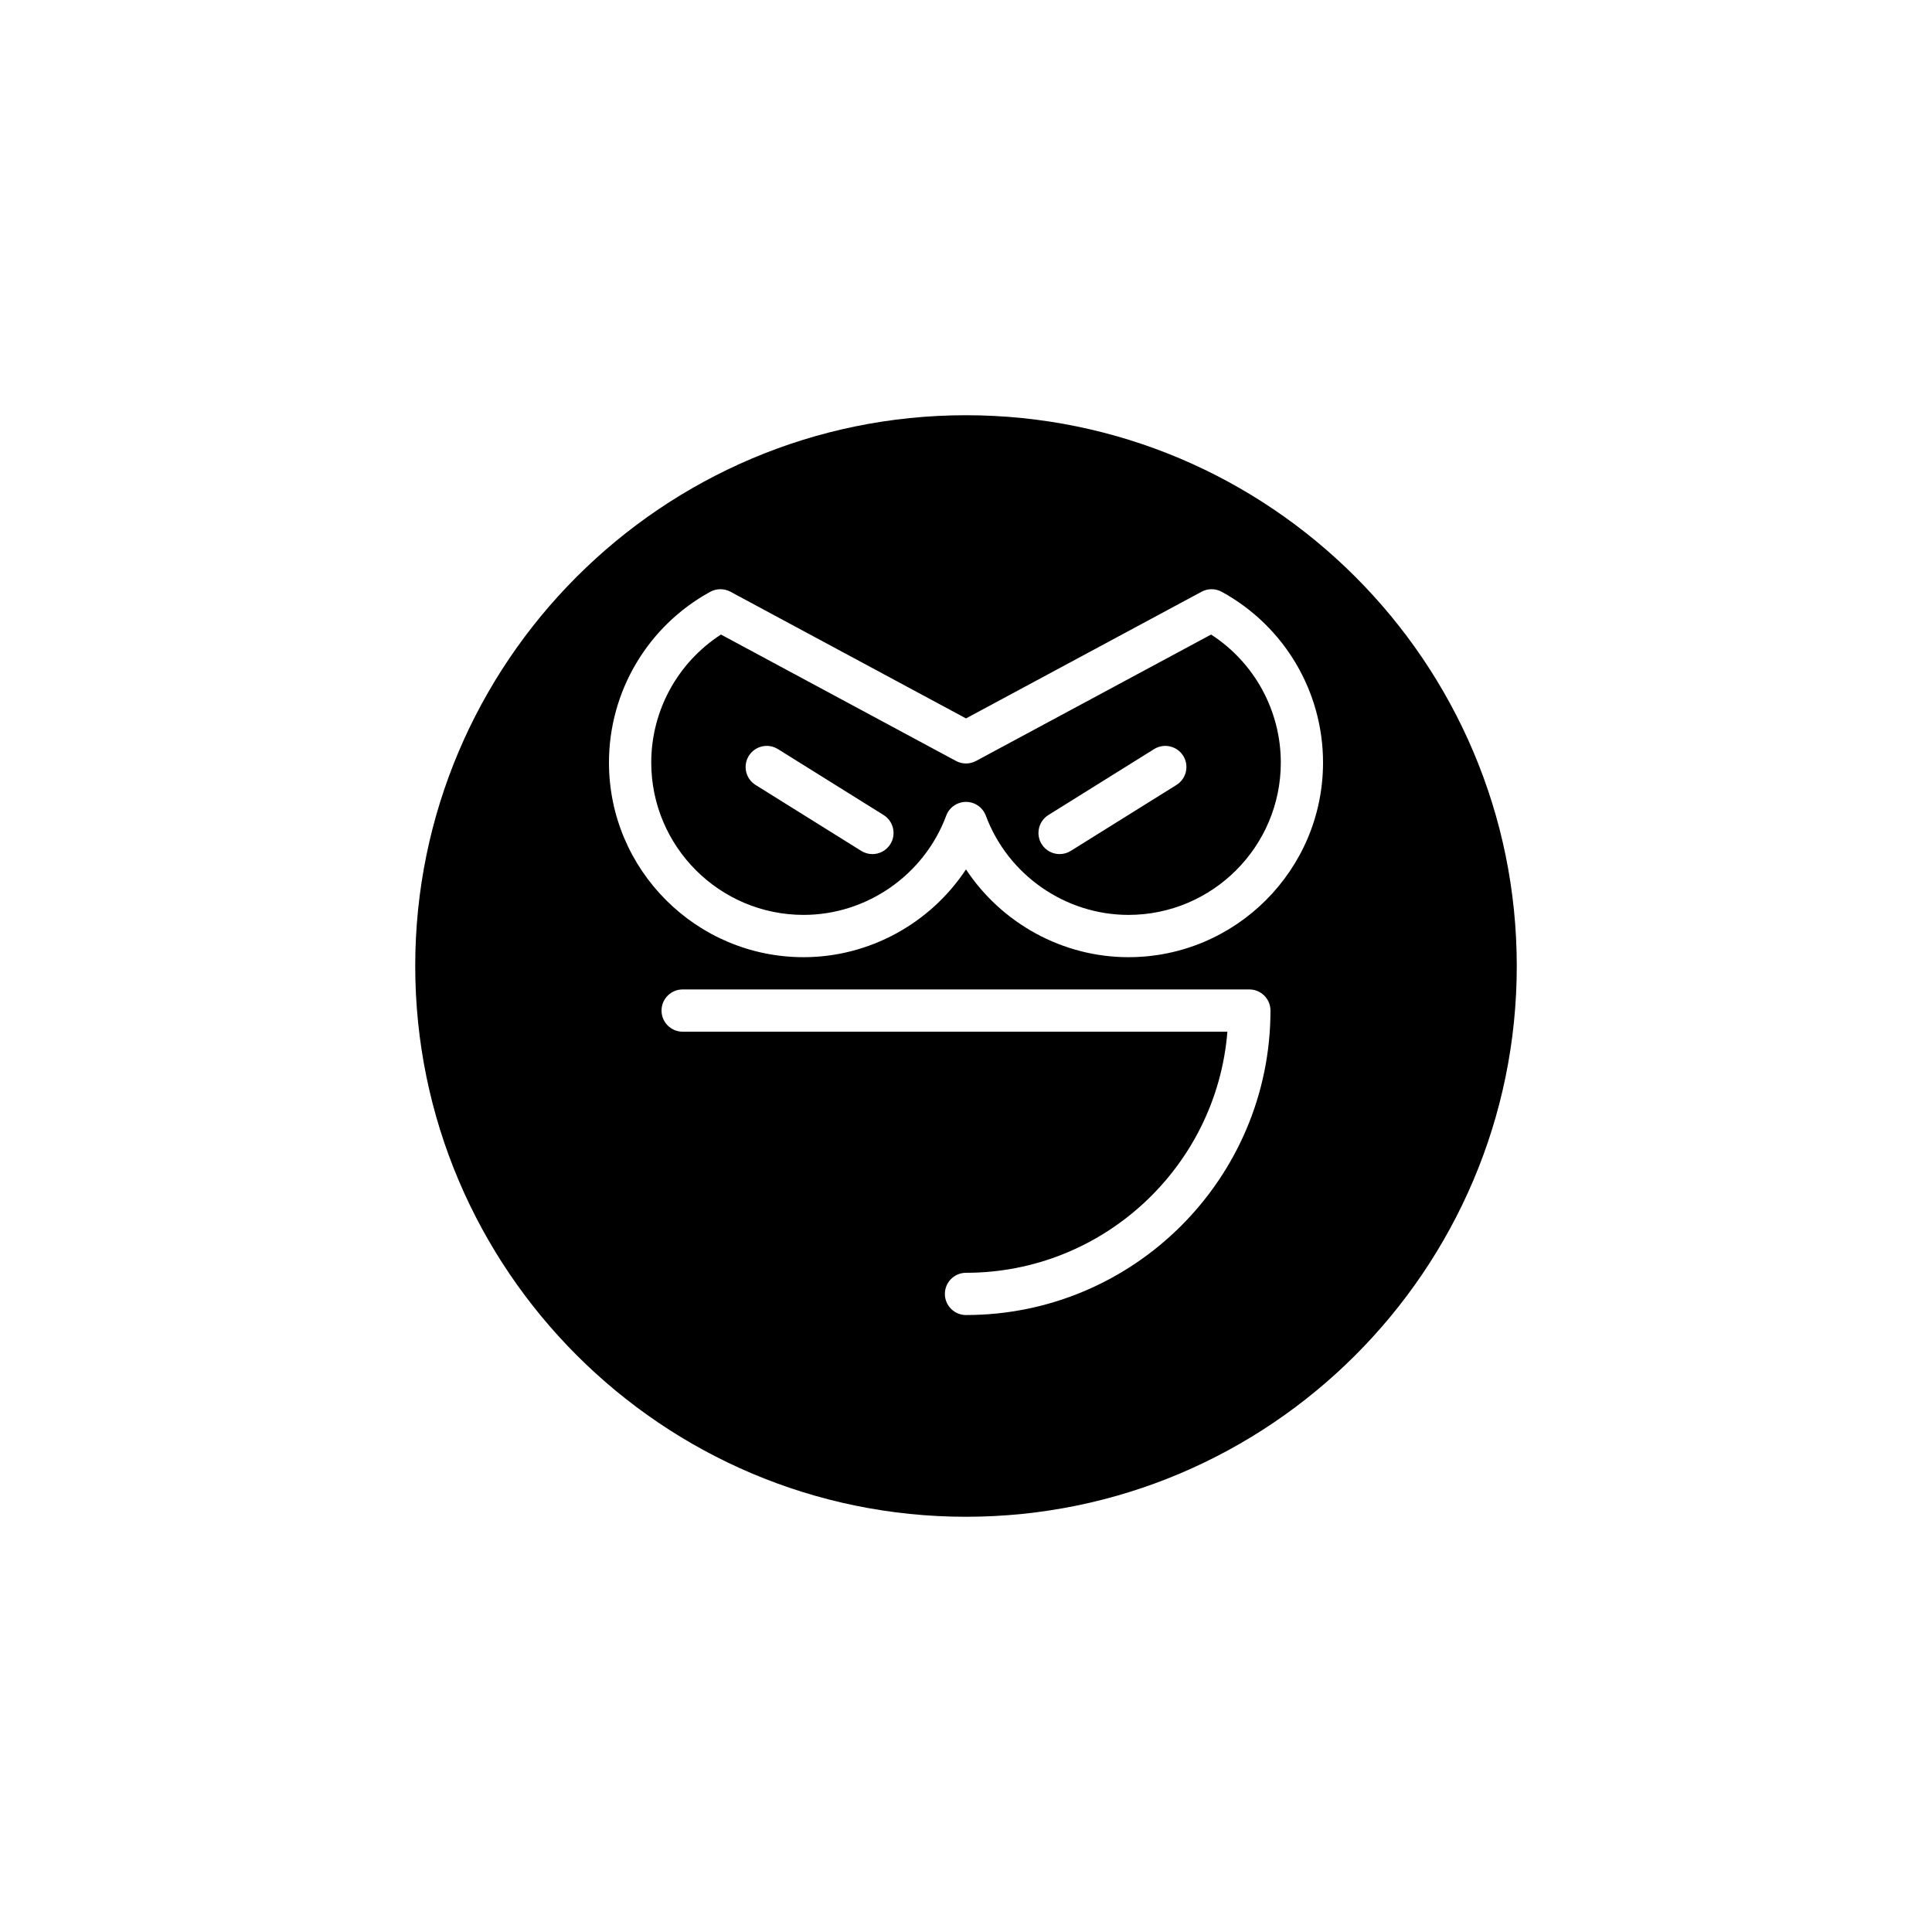 <?xml version="1.0" encoding="UTF-8"?>
<!-- Uploaded to: ICON Repo, www.iconrepo.com, Generator: ICON Repo Mixer Tools -->
<svg fill="#000000" width="800px" height="800px" version="1.1" viewBox="144 144 512 512" xmlns="http://www.w3.org/2000/svg">
 <g>
  <path d="m464.95 312.16-62.297 33.504c-1.656 0.887-3.644 0.887-5.301 0l-62.293-33.504c-11.465 7.414-18.473 20.156-18.473 33.922 0 22.266 18.113 40.375 40.375 40.375 16.746 0 31.938-10.57 37.797-26.301 0.812-2.191 2.906-3.644 5.246-3.644 2.336 0 4.43 1.453 5.246 3.641 5.863 15.734 21.055 26.305 37.801 26.305 22.262 0 40.375-18.109 40.375-40.375-0.004-13.766-7.012-26.508-18.477-33.922zm-85 55.547c-1.059 1.699-2.887 2.637-4.754 2.637-1.012 0-2.035-0.273-2.957-0.848l-28.008-17.477c-2.625-1.641-3.422-5.09-1.785-7.715 1.633-2.617 5.086-3.422 7.711-1.789l28.008 17.477c2.621 1.645 3.422 5.094 1.785 7.715zm75.828-15.688-28.012 17.477c-0.922 0.574-1.945 0.848-2.957 0.848-1.867 0-3.691-0.934-4.758-2.637-1.633-2.625-0.836-6.074 1.789-7.715l28.012-17.477c2.621-1.633 6.074-0.832 7.715 1.789 1.633 2.625 0.836 6.074-1.789 7.715z"/>
  <path d="m400 254.04c-80.484 0-145.96 65.48-145.96 145.96s65.477 145.96 145.96 145.96 145.96-65.48 145.96-145.96c-0.004-80.477-65.48-145.96-145.96-145.96zm0 238.46c-3.09 0-5.598-2.504-5.598-5.598s2.508-5.598 5.598-5.598c36.434 0 66.41-28.188 69.27-63.895h-144.36c-3.09 0-5.598-2.504-5.598-5.598s2.508-5.598 5.598-5.598h150.18c3.09 0 5.598 2.504 5.598 5.598 0.004 44.492-36.195 80.688-80.688 80.688zm43.043-94.836c-17.48 0-33.633-9.008-43.047-23.266-9.41 14.258-25.559 23.266-43.043 23.266-28.434 0-51.57-23.137-51.57-51.574 0-18.855 10.285-36.195 26.844-45.258 1.664-0.906 3.676-0.914 5.34-0.023l62.434 33.578 62.434-33.574c1.668-0.898 3.676-0.891 5.34 0.023 16.559 9.062 26.844 26.402 26.844 45.258-0.004 28.434-23.141 51.57-51.574 51.57z"/>
 </g>
</svg>